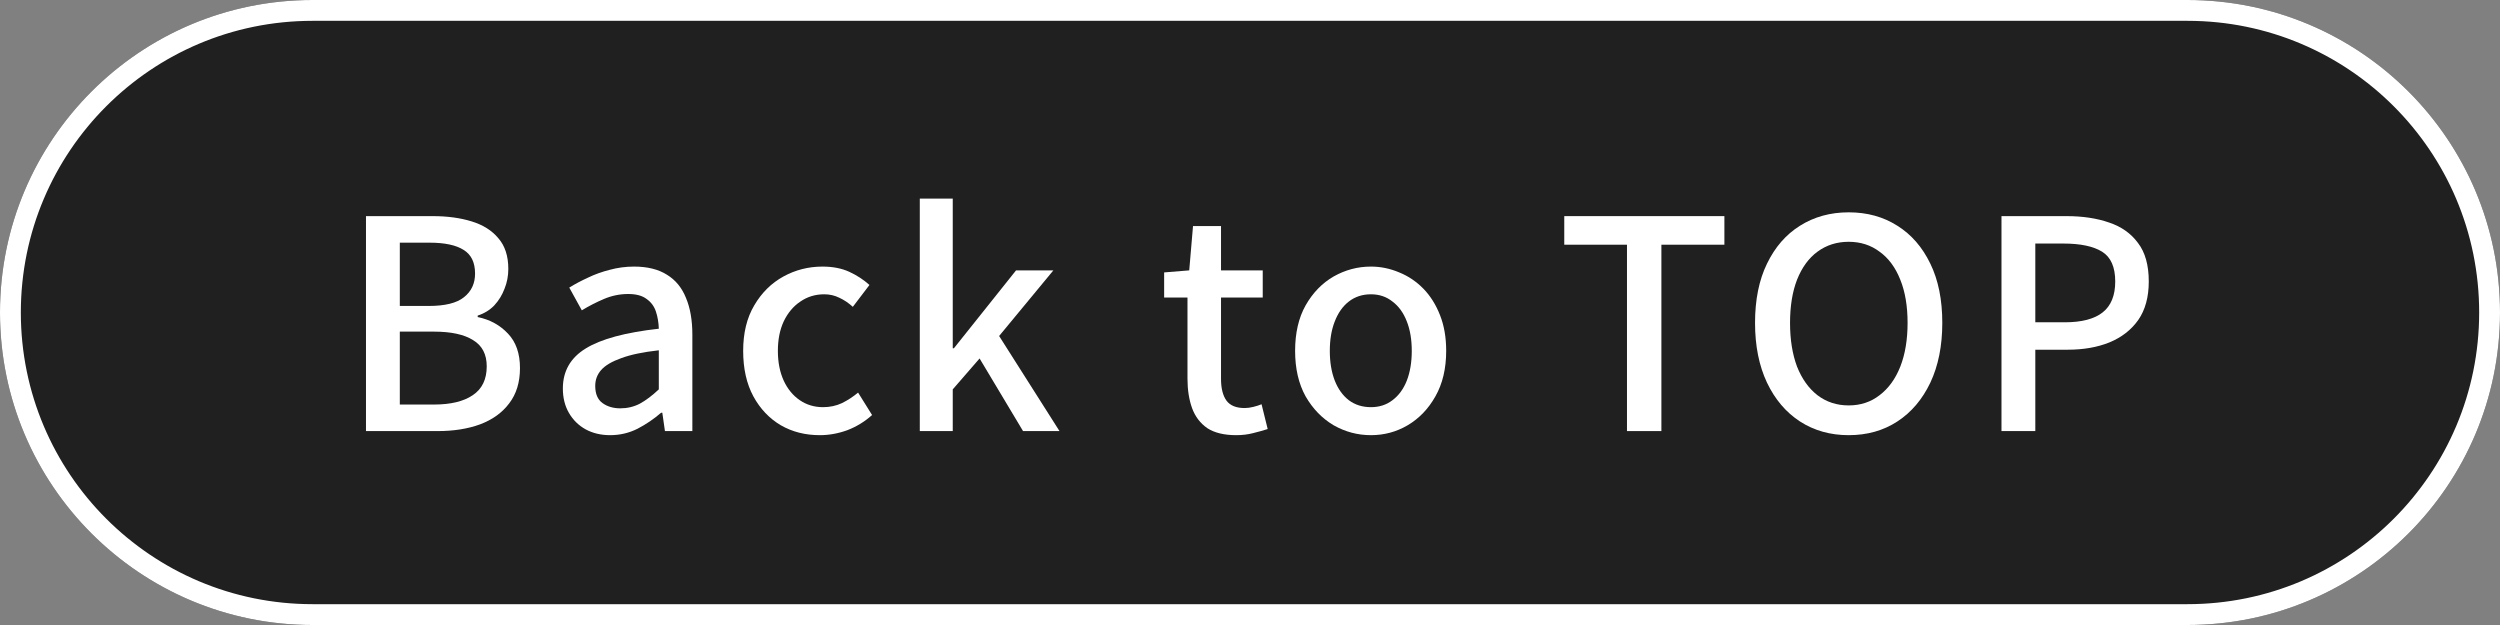 <svg width="120" height="30" viewBox="0 0 120 30" fill="none" xmlns="http://www.w3.org/2000/svg">
<rect x="0" y="0" width="120" height="30" fill="#808080" stroke="none"/>
<path d="M0 15C0 6.716 6.716 0 15 0H105C113.284 0 120 6.716 120 15C120 23.284 113.284 30 105 30H15C6.716 30 0 23.284 0 15Z" fill="#202020"/>
<path fill-rule="evenodd" clip-rule="evenodd" d="M105 1H15C7.268 1 1 7.268 1 15C1 22.732 7.268 29 15 29H105C112.732 29 119 22.732 119 15C119 7.268 112.732 1 105 1ZM15 0C6.716 0 0 6.716 0 15C0 23.284 6.716 30 15 30H105C113.284 30 120 23.284 120 15C120 6.716 113.284 0 105 0H15Z" fill="white"/>
<path d="M96.071 20.692V10.374H99.193C99.968 10.374 100.649 10.477 101.237 10.682C101.825 10.878 102.287 11.205 102.623 11.662C102.968 12.11 103.141 12.726 103.141 13.51C103.141 14.257 102.973 14.873 102.637 15.358C102.301 15.834 101.839 16.194 101.251 16.436C100.672 16.67 100.005 16.786 99.249 16.786H97.695V20.692H96.071ZM97.695 15.47H99.109C99.921 15.47 100.528 15.312 100.929 14.994C101.33 14.677 101.531 14.182 101.531 13.51C101.531 12.82 101.321 12.344 100.901 12.082C100.481 11.821 99.86 11.69 99.039 11.69H97.695V15.47Z" fill="white"/>
<path d="M88.736 20.888C87.859 20.888 87.079 20.669 86.398 20.23C85.726 19.792 85.199 19.171 84.816 18.368C84.433 17.556 84.242 16.6 84.242 15.498C84.242 14.388 84.433 13.44 84.816 12.656C85.199 11.863 85.726 11.256 86.398 10.836C87.079 10.407 87.859 10.192 88.736 10.192C89.623 10.192 90.402 10.407 91.074 10.836C91.746 11.256 92.273 11.863 92.656 12.656C93.039 13.44 93.23 14.388 93.23 15.498C93.23 16.6 93.039 17.556 92.656 18.368C92.273 19.171 91.746 19.792 91.074 20.23C90.402 20.669 89.623 20.888 88.736 20.888ZM88.736 19.46C89.305 19.46 89.8 19.297 90.22 18.97C90.65 18.644 90.981 18.186 91.214 17.598C91.448 17.001 91.564 16.301 91.564 15.498C91.564 14.696 91.448 14.005 91.214 13.426C90.981 12.838 90.65 12.39 90.22 12.082C89.8 11.765 89.305 11.606 88.736 11.606C88.167 11.606 87.668 11.765 87.238 12.082C86.818 12.39 86.492 12.838 86.258 13.426C86.034 14.005 85.922 14.696 85.922 15.498C85.922 16.301 86.034 17.001 86.258 17.598C86.492 18.186 86.818 18.644 87.238 18.97C87.668 19.297 88.167 19.46 88.736 19.46Z" fill="white"/>
<path d="M78.095 20.692V11.746H75.085V10.374H82.771V11.746H79.747V20.692H78.095Z" fill="white"/>
<path d="M65.805 20.888C65.17 20.888 64.573 20.73 64.013 20.412C63.462 20.086 63.014 19.624 62.669 19.026C62.333 18.42 62.165 17.692 62.165 16.842C62.165 15.984 62.333 15.256 62.669 14.658C63.014 14.052 63.462 13.59 64.013 13.272C64.573 12.955 65.17 12.796 65.805 12.796C66.272 12.796 66.724 12.89 67.163 13.076C67.602 13.254 67.989 13.515 68.325 13.86C68.661 14.206 68.927 14.63 69.123 15.134C69.319 15.629 69.417 16.198 69.417 16.842C69.417 17.692 69.244 18.42 68.899 19.026C68.563 19.624 68.12 20.086 67.569 20.412C67.028 20.73 66.44 20.888 65.805 20.888ZM65.805 19.544C66.206 19.544 66.552 19.432 66.841 19.208C67.14 18.984 67.368 18.672 67.527 18.27C67.686 17.86 67.765 17.384 67.765 16.842C67.765 16.301 67.686 15.83 67.527 15.428C67.368 15.018 67.14 14.7 66.841 14.476C66.552 14.243 66.206 14.126 65.805 14.126C65.394 14.126 65.04 14.243 64.741 14.476C64.452 14.7 64.228 15.018 64.069 15.428C63.91 15.83 63.831 16.301 63.831 16.842C63.831 17.384 63.91 17.86 64.069 18.27C64.228 18.672 64.452 18.984 64.741 19.208C65.04 19.432 65.394 19.544 65.805 19.544Z" fill="white"/>
<path d="M59.337 20.888C58.759 20.888 58.297 20.776 57.951 20.552C57.615 20.319 57.373 20.002 57.223 19.6C57.074 19.19 56.999 18.714 56.999 18.172V14.28H55.879V13.076L57.083 12.978L57.265 10.85H58.609V12.978H60.611V14.28H58.609V18.186C58.609 18.644 58.698 18.994 58.875 19.236C59.053 19.47 59.342 19.586 59.743 19.586C59.874 19.586 60.014 19.568 60.163 19.53C60.313 19.493 60.443 19.451 60.555 19.404L60.849 20.594C60.644 20.66 60.411 20.725 60.149 20.79C59.897 20.856 59.627 20.888 59.337 20.888Z" fill="white"/>
<path d="M44.15 20.692V9.534H45.732V16.716H45.788L48.77 12.978H50.562L47.958 16.128L50.856 20.692H49.106L47.02 17.206L45.732 18.69V20.692H44.15Z" fill="white"/>
<path d="M39.354 20.888C38.654 20.888 38.028 20.73 37.478 20.412C36.927 20.086 36.488 19.624 36.162 19.026C35.835 18.42 35.672 17.692 35.672 16.842C35.672 15.984 35.849 15.256 36.204 14.658C36.558 14.052 37.025 13.59 37.604 13.272C38.182 12.955 38.808 12.796 39.48 12.796C39.974 12.796 40.404 12.88 40.768 13.048C41.132 13.216 41.454 13.426 41.734 13.678L40.936 14.728C40.73 14.542 40.516 14.397 40.292 14.294C40.068 14.182 39.825 14.126 39.564 14.126C39.134 14.126 38.752 14.243 38.416 14.476C38.08 14.7 37.814 15.018 37.618 15.428C37.431 15.83 37.338 16.301 37.338 16.842C37.338 17.384 37.431 17.86 37.618 18.27C37.804 18.672 38.061 18.984 38.388 19.208C38.714 19.432 39.088 19.544 39.508 19.544C39.834 19.544 40.138 19.479 40.418 19.348C40.698 19.208 40.954 19.04 41.188 18.844L41.86 19.922C41.505 20.24 41.108 20.482 40.67 20.65C40.231 20.809 39.792 20.888 39.354 20.888Z" fill="white"/>
<path d="M29.285 20.888C28.846 20.888 28.454 20.795 28.109 20.608C27.773 20.422 27.507 20.16 27.311 19.824C27.115 19.488 27.017 19.096 27.017 18.648C27.017 17.818 27.381 17.178 28.109 16.73C28.846 16.273 30.018 15.956 31.623 15.778C31.614 15.48 31.567 15.204 31.483 14.952C31.399 14.7 31.25 14.5 31.035 14.35C30.83 14.192 30.536 14.112 30.153 14.112C29.752 14.112 29.364 14.192 28.991 14.35C28.618 14.509 28.263 14.691 27.927 14.896L27.325 13.804C27.596 13.636 27.894 13.478 28.221 13.328C28.548 13.17 28.898 13.044 29.271 12.95C29.644 12.848 30.032 12.796 30.433 12.796C31.077 12.796 31.604 12.927 32.015 13.188C32.426 13.44 32.729 13.809 32.925 14.294C33.13 14.78 33.233 15.368 33.233 16.058V20.692H31.917L31.791 19.81H31.735C31.39 20.109 31.012 20.366 30.601 20.58C30.19 20.786 29.752 20.888 29.285 20.888ZM29.775 19.6C30.111 19.6 30.424 19.526 30.713 19.376C31.002 19.218 31.306 18.989 31.623 18.69V16.814C30.867 16.898 30.265 17.024 29.817 17.192C29.369 17.351 29.047 17.542 28.851 17.766C28.664 17.981 28.571 18.233 28.571 18.522C28.571 18.905 28.688 19.18 28.921 19.348C29.154 19.516 29.439 19.6 29.775 19.6Z" fill="white"/>
<path d="M17.567 20.692V10.374H20.773C21.473 10.374 22.094 10.458 22.635 10.626C23.186 10.794 23.615 11.065 23.923 11.438C24.24 11.802 24.399 12.292 24.399 12.908C24.399 13.244 24.338 13.562 24.217 13.86C24.105 14.159 23.942 14.425 23.727 14.658C23.512 14.882 23.246 15.046 22.929 15.148V15.218C23.517 15.34 24.002 15.606 24.385 16.016C24.768 16.418 24.959 16.968 24.959 17.668C24.959 18.35 24.786 18.914 24.441 19.362C24.105 19.81 23.638 20.146 23.041 20.37C22.453 20.585 21.776 20.692 21.011 20.692H17.567ZM19.191 14.686H20.577C21.361 14.686 21.926 14.546 22.271 14.266C22.626 13.986 22.803 13.608 22.803 13.132C22.803 12.6 22.621 12.222 22.257 11.998C21.893 11.765 21.347 11.648 20.619 11.648H19.191V14.686ZM19.191 19.418H20.829C21.632 19.418 22.252 19.269 22.691 18.97C23.139 18.672 23.363 18.21 23.363 17.584C23.363 17.006 23.144 16.586 22.705 16.324C22.276 16.054 21.65 15.918 20.829 15.918H19.191V19.418Z" fill="white"/>
</svg>
